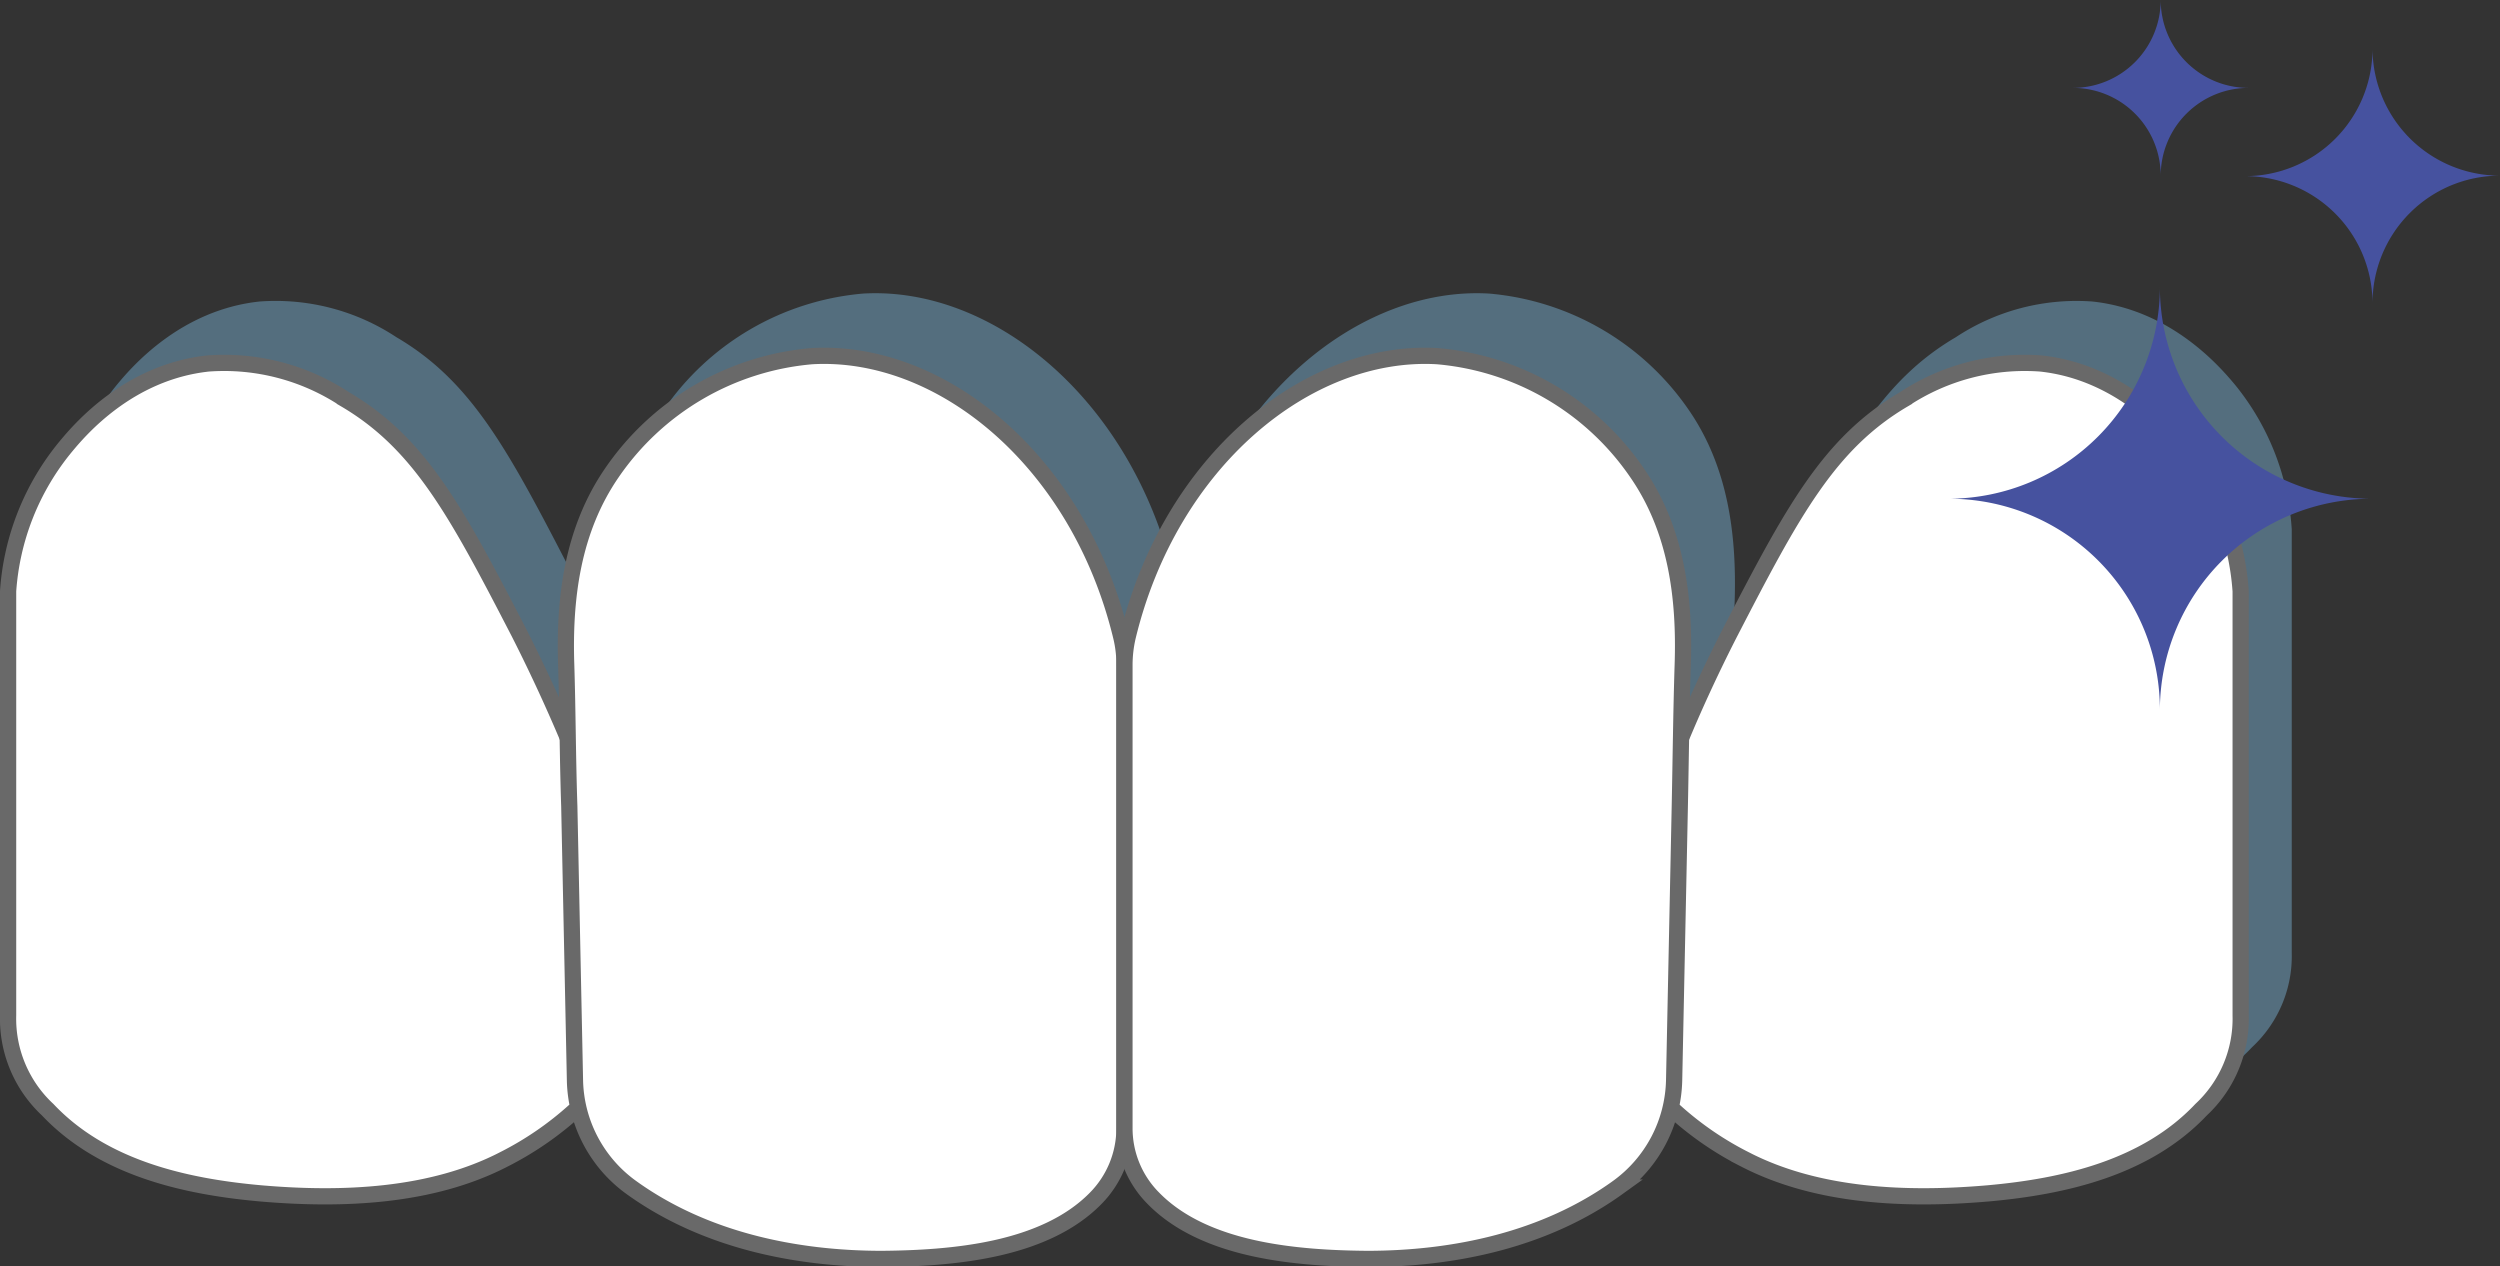 <svg xmlns="http://www.w3.org/2000/svg" viewBox="0 0 154.14 78.08"><rect x="0" y="0" width="154.14" height="78.08" fill="#333333" stroke="none"/><defs><style>.cls-1{fill:#86c6ee;opacity:0.4;}.cls-2{fill:#fff;stroke:#696969;stroke-miterlimit:10;}.cls-3{fill:#46529f;}</style></defs><g id="Livello_2" data-name="Livello 2"><g id="Livello_1-2" data-name="Livello 1"><path class="cls-1" d="M137.8,23.72c-.84-1-3.85-4.6-8.79-5.13a13.5,13.5,0,0,0-8.42,2.2c-4.64,2.72-6.89,7-10.74,14.4-1.36,2.64-2.36,4.9-3,6.46l-.09,4.18c.06-2.9.09-5.8.19-8.69.14-4.16-.4-8.33-2.81-11.84a16.67,16.67,0,0,0-12.33-7.2c-8-.46-16.47,6.47-19.08,17.3a7.26,7.26,0,0,0-.2,1.8,7.76,7.76,0,0,0-.2-1.8C69.7,24.57,61.2,17.64,53.22,18.1A16.64,16.64,0,0,0,40.9,25.3C38.48,28.81,38,33,38.09,37.14c.09,2.89.12,5.79.18,8.69l-.09-4.18c-.65-1.56-1.65-3.82-3-6.46-3.85-7.45-6.1-11.68-10.74-14.4A13.5,13.5,0,0,0,16,18.59c-4.94.53-7.95,4.12-8.79,5.13a15.75,15.75,0,0,0-3.54,8.91V58.79A7.66,7.66,0,0,0,6.11,64.6c3.38,3.58,8.43,4.74,13.15,5.16,5,.43,10.51.22,15.05-2.11a19.74,19.74,0,0,0,4.35-3.05L38.53,58l.09,4.71a8.38,8.38,0,0,0,3.48,6.62c4.46,3.21,10,4.44,15.47,4.4,4.26,0,10-.48,13.14-3.72a6.11,6.11,0,0,0,1.8-4.34A6.15,6.15,0,0,0,74.3,70c3.19,3.24,8.88,3.68,13.15,3.72,5.42,0,11-1.19,15.46-4.4a8.35,8.35,0,0,0,3.48-6.62l.24-11.55-.28,13.41a19.84,19.84,0,0,0,4.36,3.05c4.53,2.33,10.06,2.54,15,2.11,4.73-.42,9.77-1.58,13.15-5.16a7.66,7.66,0,0,0,2.44-5.81V32.63A15.68,15.68,0,0,0,137.8,23.72Z"/><path class="cls-2" d="M35,45.47c-.66-1.56-1.66-3.82-3-6.46-3.85-7.45-6.1-11.68-10.74-14.4a13.5,13.5,0,0,0-8.42-2.2c-4.94.53-7.95,4.12-8.79,5.13A15.68,15.68,0,0,0,.5,36.45V62.61a7.66,7.66,0,0,0,2.44,5.81c3.38,3.58,8.42,4.74,13.15,5.16,5,.43,10.51.22,15-2.11a19.84,19.84,0,0,0,4.36-3"/><path class="cls-2" d="M103.66,45.47c.65-1.56,1.65-3.82,3-6.46,3.85-7.45,6.1-11.68,10.74-14.4a13.5,13.5,0,0,1,8.42-2.2c4.94.53,7.95,4.12,8.79,5.13a15.68,15.68,0,0,1,3.54,8.91V62.61a7.66,7.66,0,0,1-2.44,5.81c-3.38,3.58-8.43,4.74-13.15,5.16-5,.43-10.51.22-15-2.11a19.74,19.74,0,0,1-4.35-3"/><path class="cls-3" d="M120.17,30.75a13.06,13.06,0,0,0,13-13.06,13.06,13.06,0,0,0,13.06,13.06,13.06,13.06,0,0,0-13.06,13A13,13,0,0,0,120.17,30.75Zm26.11-12.06a7.86,7.86,0,0,1,7.86-7.86A7.86,7.86,0,0,1,146.28,3a7.86,7.86,0,0,1-7.87,7.86A7.86,7.86,0,0,1,146.28,18.69Zm-13.06-7.86a5.42,5.42,0,0,1,5.42-5.41A5.42,5.42,0,0,1,133.22,0a5.42,5.42,0,0,1-5.41,5.42A5.41,5.41,0,0,1,133.22,10.83Z"/><path class="cls-2" d="M34.91,41c-.14-4.16.4-8.33,2.81-11.84a16.67,16.67,0,0,1,12.33-7.2c8-.46,16.47,6.47,19.08,17.3a7.26,7.26,0,0,1,.2,1.8v28.5a6.15,6.15,0,0,1-1.79,4.34c-3.19,3.24-8.88,3.68-13.15,3.72-5.42,0-11-1.19-15.46-4.4a8.35,8.35,0,0,1-3.48-6.62l-.35-16.9C35,46.76,35,43.85,34.91,41Z"/><path class="cls-2" d="M103.75,41c.14-4.16-.39-8.33-2.81-11.84a16.64,16.64,0,0,0-12.32-7.2c-8-.46-16.48,6.47-19.09,17.3a7.76,7.76,0,0,0-.2,1.8v28.5a6.11,6.11,0,0,0,1.8,4.34c3.19,3.24,8.88,3.68,13.15,3.72,5.42,0,11-1.19,15.46-4.4a8.38,8.38,0,0,0,3.48-6.62l.35-16.9C103.63,46.76,103.66,43.85,103.75,41Z"/></g></g></svg>